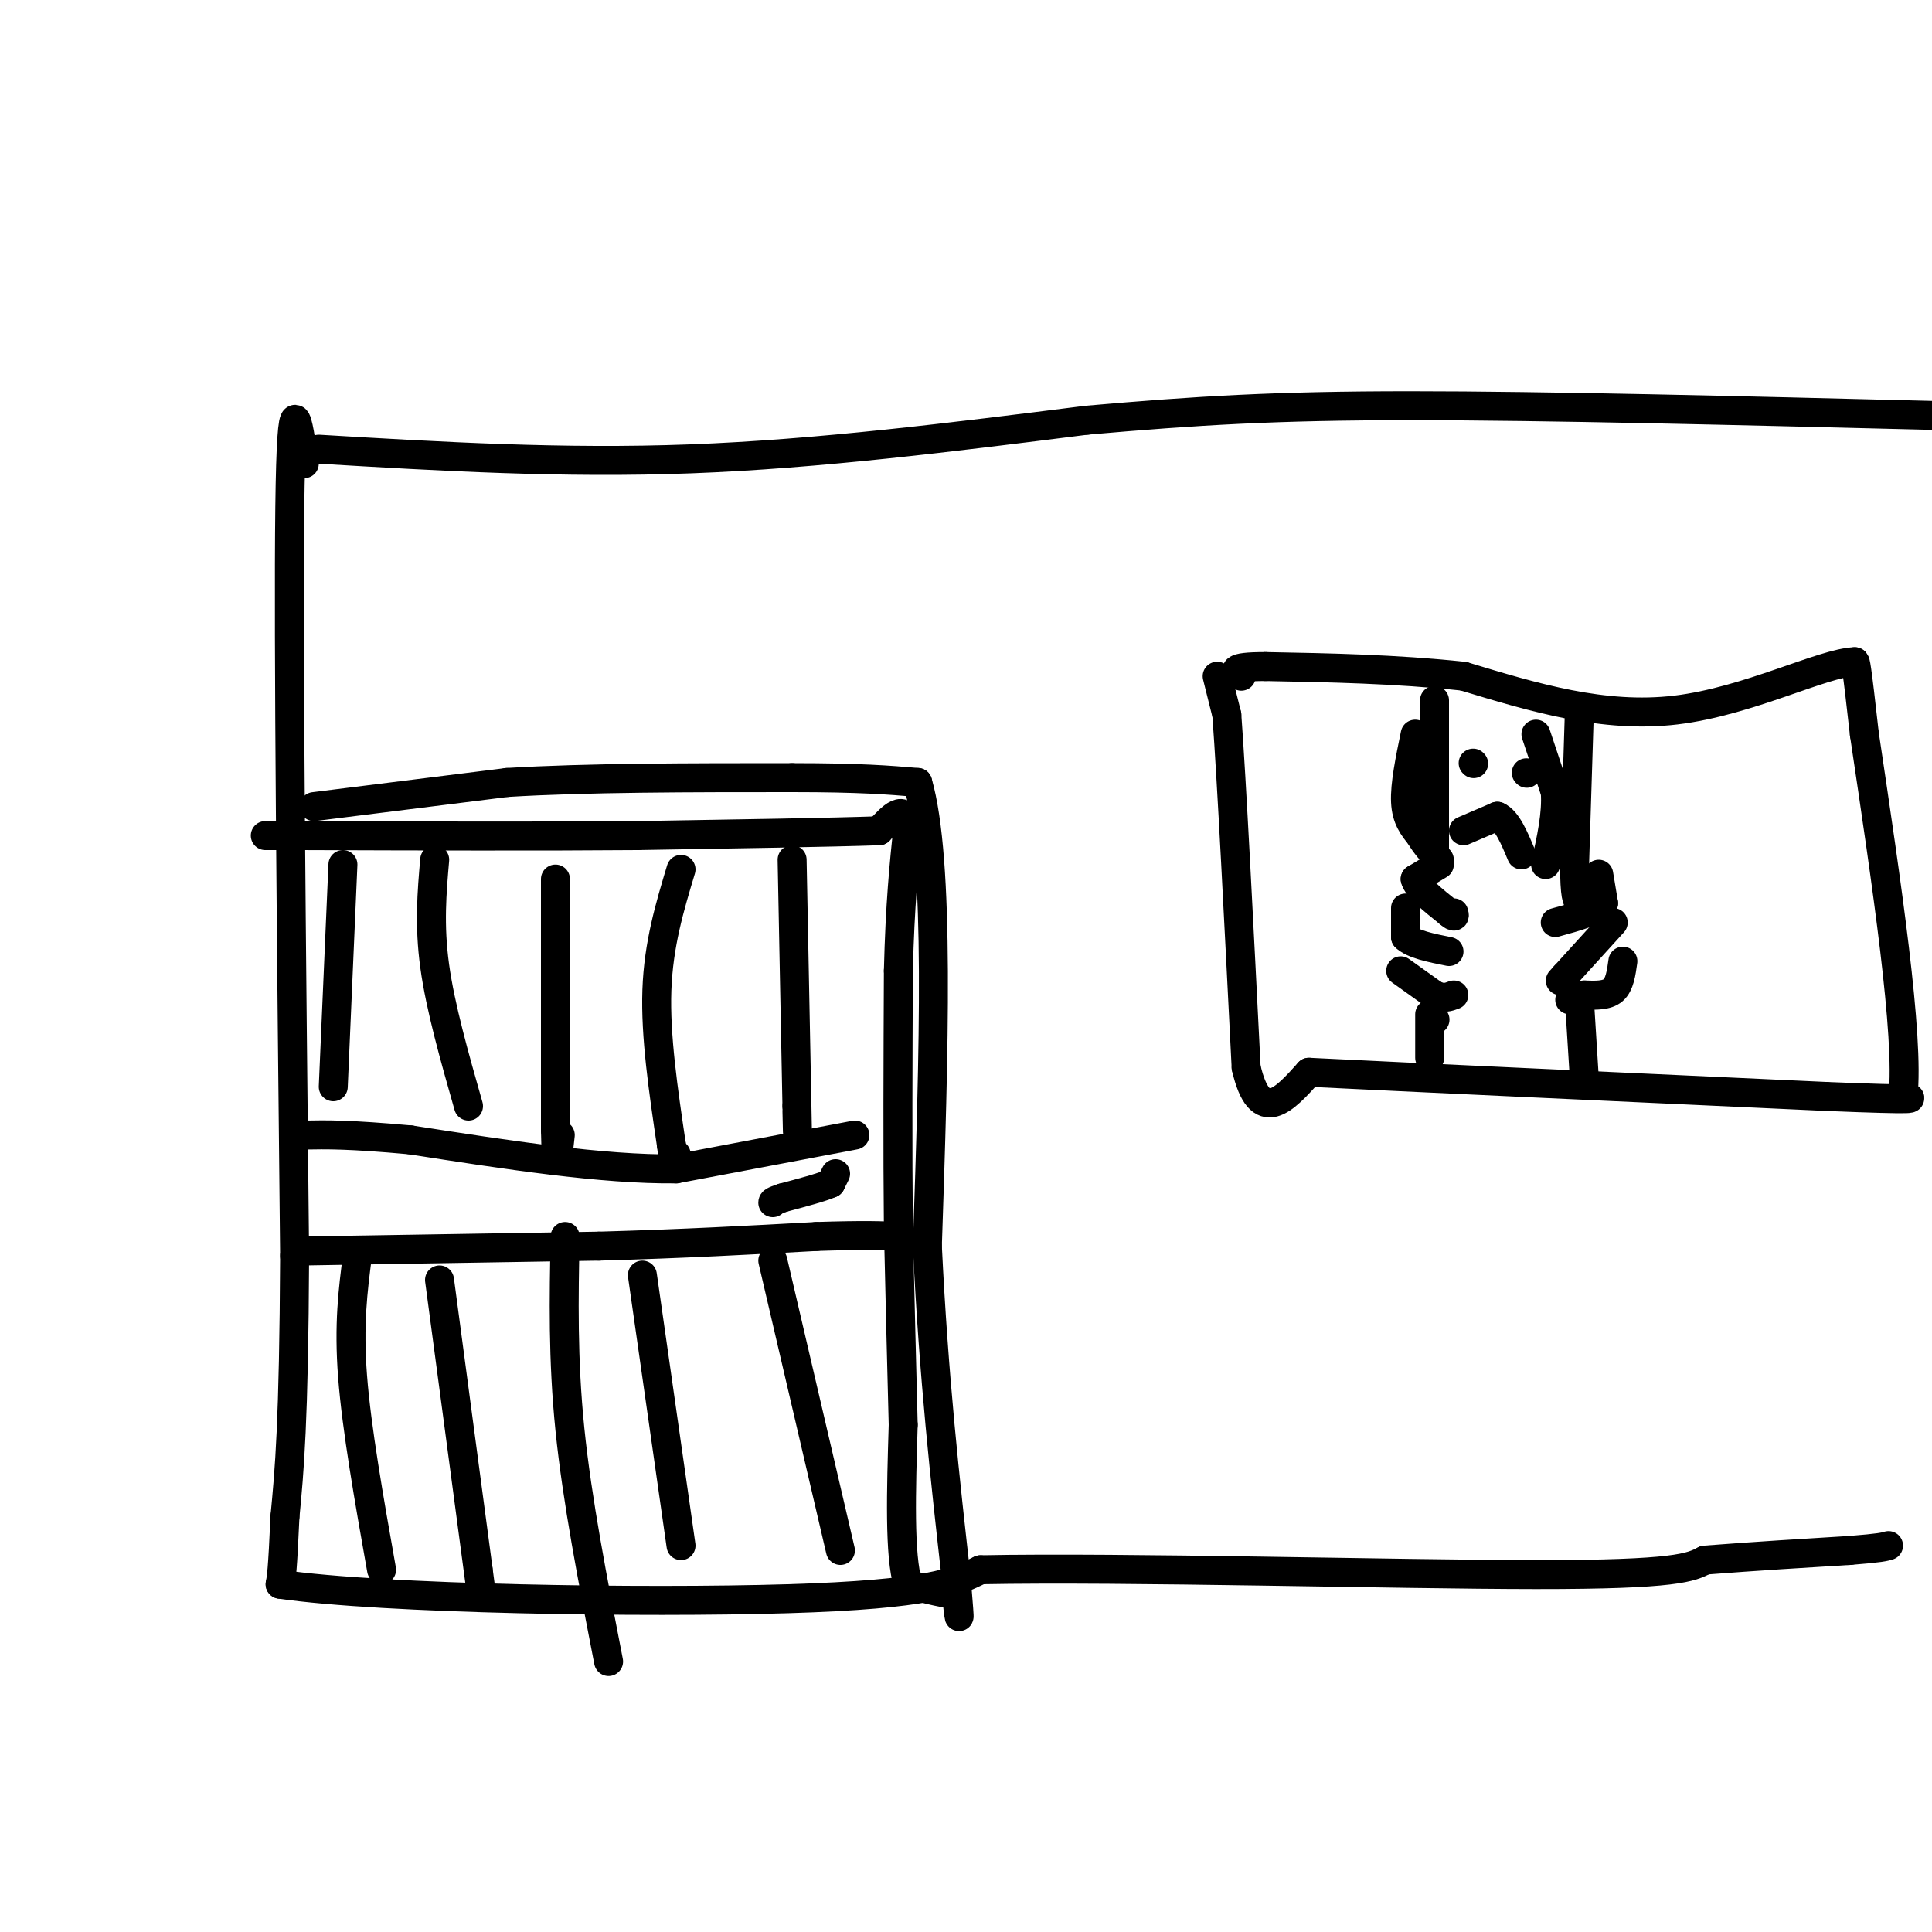 <svg viewBox='0 0 400 400' version='1.1' xmlns='http://www.w3.org/2000/svg' xmlns:xlink='http://www.w3.org/1999/xlink'><g fill='none' stroke='#000000' stroke-width='6' stroke-linecap='round' stroke-linejoin='round'><path d='M66,93c25.250,1.500 50.500,3.000 77,2c26.500,-1.000 54.250,-4.500 82,-8'/><path d='M225,87c22.844,-2.000 38.956,-3.000 67,-3c28.044,0.000 68.022,1.000 108,2'/><path d='M63,96c-1.333,-9.167 -2.667,-18.333 -3,9c-0.333,27.333 0.333,91.167 1,155'/><path d='M61,260c-0.167,34.833 -1.083,44.417 -2,54'/><path d='M59,314c-0.500,11.333 -0.750,12.667 -1,14'/><path d='M58,328c21.400,3.111 75.400,3.889 105,3c29.600,-0.889 34.800,-3.444 40,-6'/><path d='M203,325c30.222,-0.578 85.778,0.978 115,1c29.222,0.022 32.111,-1.489 35,-3'/><path d='M353,323c10.833,-0.833 20.417,-1.417 30,-2'/><path d='M383,321c6.333,-0.500 7.167,-0.750 8,-1'/><path d='M65,167c0.000,0.000 40.000,-5.000 40,-5'/><path d='M105,162c16.500,-1.000 37.750,-1.000 59,-1'/><path d='M164,161c14.167,0.000 20.083,0.500 26,1'/><path d='M190,162c4.667,16.167 3.333,56.083 2,96'/><path d='M192,258c1.333,27.500 3.667,48.250 6,69'/><path d='M198,327c1.000,12.000 0.500,7.500 0,3'/><path d='M198,330c-1.667,0.167 -5.833,-0.917 -10,-2'/><path d='M188,328c-1.833,-5.833 -1.417,-19.417 -1,-33'/><path d='M187,295c-0.333,-12.333 -0.667,-26.667 -1,-41'/><path d='M186,254c-0.167,-15.667 -0.083,-34.333 0,-53'/><path d='M186,201c0.333,-13.833 1.167,-21.917 2,-30'/><path d='M188,171c-0.667,-4.833 -3.333,-1.917 -6,1'/><path d='M182,172c-9.333,0.333 -29.667,0.667 -50,1'/><path d='M132,173c-20.000,0.167 -45.000,0.083 -70,0'/><path d='M62,173c-11.833,0.000 -6.417,0.000 -1,0'/><path d='M177,235c0.000,0.000 -37.000,7.000 -37,7'/><path d='M140,242c-15.333,0.167 -35.167,-2.917 -55,-6'/><path d='M85,236c-12.833,-1.167 -17.417,-1.083 -22,-1'/><path d='M63,259c0.000,0.000 61.000,-1.000 61,-1'/><path d='M124,258c17.667,-0.500 31.333,-1.250 45,-2'/><path d='M169,256c10.333,-0.333 13.667,-0.167 17,0'/><path d='M173,243c0.000,0.000 -1.000,2.000 -1,2'/><path d='M172,245c-1.833,0.833 -5.917,1.917 -10,3'/><path d='M162,248c-2.000,0.667 -2.000,0.833 -2,1'/><path d='M164,178c0.000,0.000 1.000,51.000 1,51'/><path d='M165,229c0.167,8.667 0.083,4.833 0,1'/><path d='M141,180c-2.333,7.750 -4.667,15.500 -5,25c-0.333,9.500 1.333,20.750 3,32'/><path d='M139,237c0.667,5.667 0.833,3.833 1,2'/><path d='M115,182c0.000,0.000 0.000,52.000 0,52'/><path d='M115,234c0.167,8.833 0.583,4.917 1,1'/><path d='M90,178c-0.583,6.750 -1.167,13.500 0,22c1.167,8.500 4.083,18.750 7,29'/><path d='M71,179c0.000,0.000 -2.000,46.000 -2,46'/><path d='M74,260c-0.917,7.083 -1.833,14.167 -1,25c0.833,10.833 3.417,25.417 6,40'/><path d='M91,265c0.000,0.000 8.000,60.000 8,60'/><path d='M99,325c1.333,10.000 0.667,5.000 0,0'/><path d='M117,256c-0.250,12.667 -0.500,25.333 1,40c1.500,14.667 4.750,31.333 8,48'/><path d='M133,264c0.000,0.000 8.000,56.000 8,56'/><path d='M160,261c0.000,0.000 14.000,60.000 14,60'/><path d='M252,140c0.000,0.000 2.000,8.000 2,8'/><path d='M254,148c1.000,13.500 2.500,43.250 4,73'/><path d='M258,221c2.833,12.333 7.917,6.667 13,1'/><path d='M271,222c20.000,1.000 63.500,3.000 107,5'/><path d='M378,227c20.500,0.833 18.250,0.417 16,0'/><path d='M394,227c1.333,-12.500 -3.333,-43.750 -8,-75'/><path d='M386,152c-1.667,-15.000 -1.833,-15.000 -2,-15'/><path d='M384,137c-6.578,0.200 -22.022,8.200 -37,10c-14.978,1.800 -29.489,-2.600 -44,-7'/><path d='M303,140c-14.167,-1.500 -27.583,-1.750 -41,-2'/><path d='M262,138c-7.667,0.000 -6.333,1.000 -5,2'/><path d='M298,179c0.000,0.000 -5.000,3.000 -5,3'/><path d='M293,182c0.333,1.667 3.667,4.333 7,7'/><path d='M300,189c1.333,1.167 1.167,0.583 1,0'/><path d='M291,188c0.000,0.000 0.000,6.000 0,6'/><path d='M291,194c1.500,1.500 5.250,2.250 9,3'/><path d='M290,201c0.000,0.000 7.000,5.000 7,5'/><path d='M297,206c1.833,0.833 2.917,0.417 4,0'/><path d='M331,181c0.000,0.000 1.000,6.000 1,6'/><path d='M332,187c-1.500,1.667 -5.750,2.833 -10,4'/><path d='M334,191c0.000,0.000 -10.000,11.000 -10,11'/><path d='M324,202c-1.667,1.833 -0.833,0.917 0,0'/><path d='M336,199c-0.333,2.417 -0.667,4.833 -2,6c-1.333,1.167 -3.667,1.083 -6,1'/><path d='M328,206c-1.500,0.333 -2.250,0.667 -3,1'/><path d='M297,145c0.000,0.000 0.000,29.000 0,29'/><path d='M297,174c0.000,5.333 0.000,4.167 0,3'/><path d='M296,210c0.000,0.000 0.000,9.000 0,9'/><path d='M327,147c0.000,0.000 -1.000,32.000 -1,32'/><path d='M326,179c0.000,6.667 0.500,7.333 1,8'/><path d='M327,207c0.000,0.000 1.000,16.000 1,16'/><path d='M305,158c0.000,0.000 0.100,0.100 0.1,0.1'/><path d='M316,160c0.000,0.000 0.100,0.100 0.1,0.1'/><path d='M303,172c0.000,0.000 7.000,-3.000 7,-3'/><path d='M310,169c2.000,0.833 3.500,4.417 5,8'/><path d='M293,152c-1.083,5.250 -2.167,10.500 -2,14c0.167,3.500 1.583,5.250 3,7'/><path d='M294,173c1.167,2.000 2.583,3.500 4,5'/><path d='M318,152c0.000,0.000 4.000,12.000 4,12'/><path d='M322,164c0.333,4.500 -0.833,9.750 -2,15'/><path d='M297,211c0.000,0.000 0.100,0.100 0.1,0.1'/></g>
</svg>